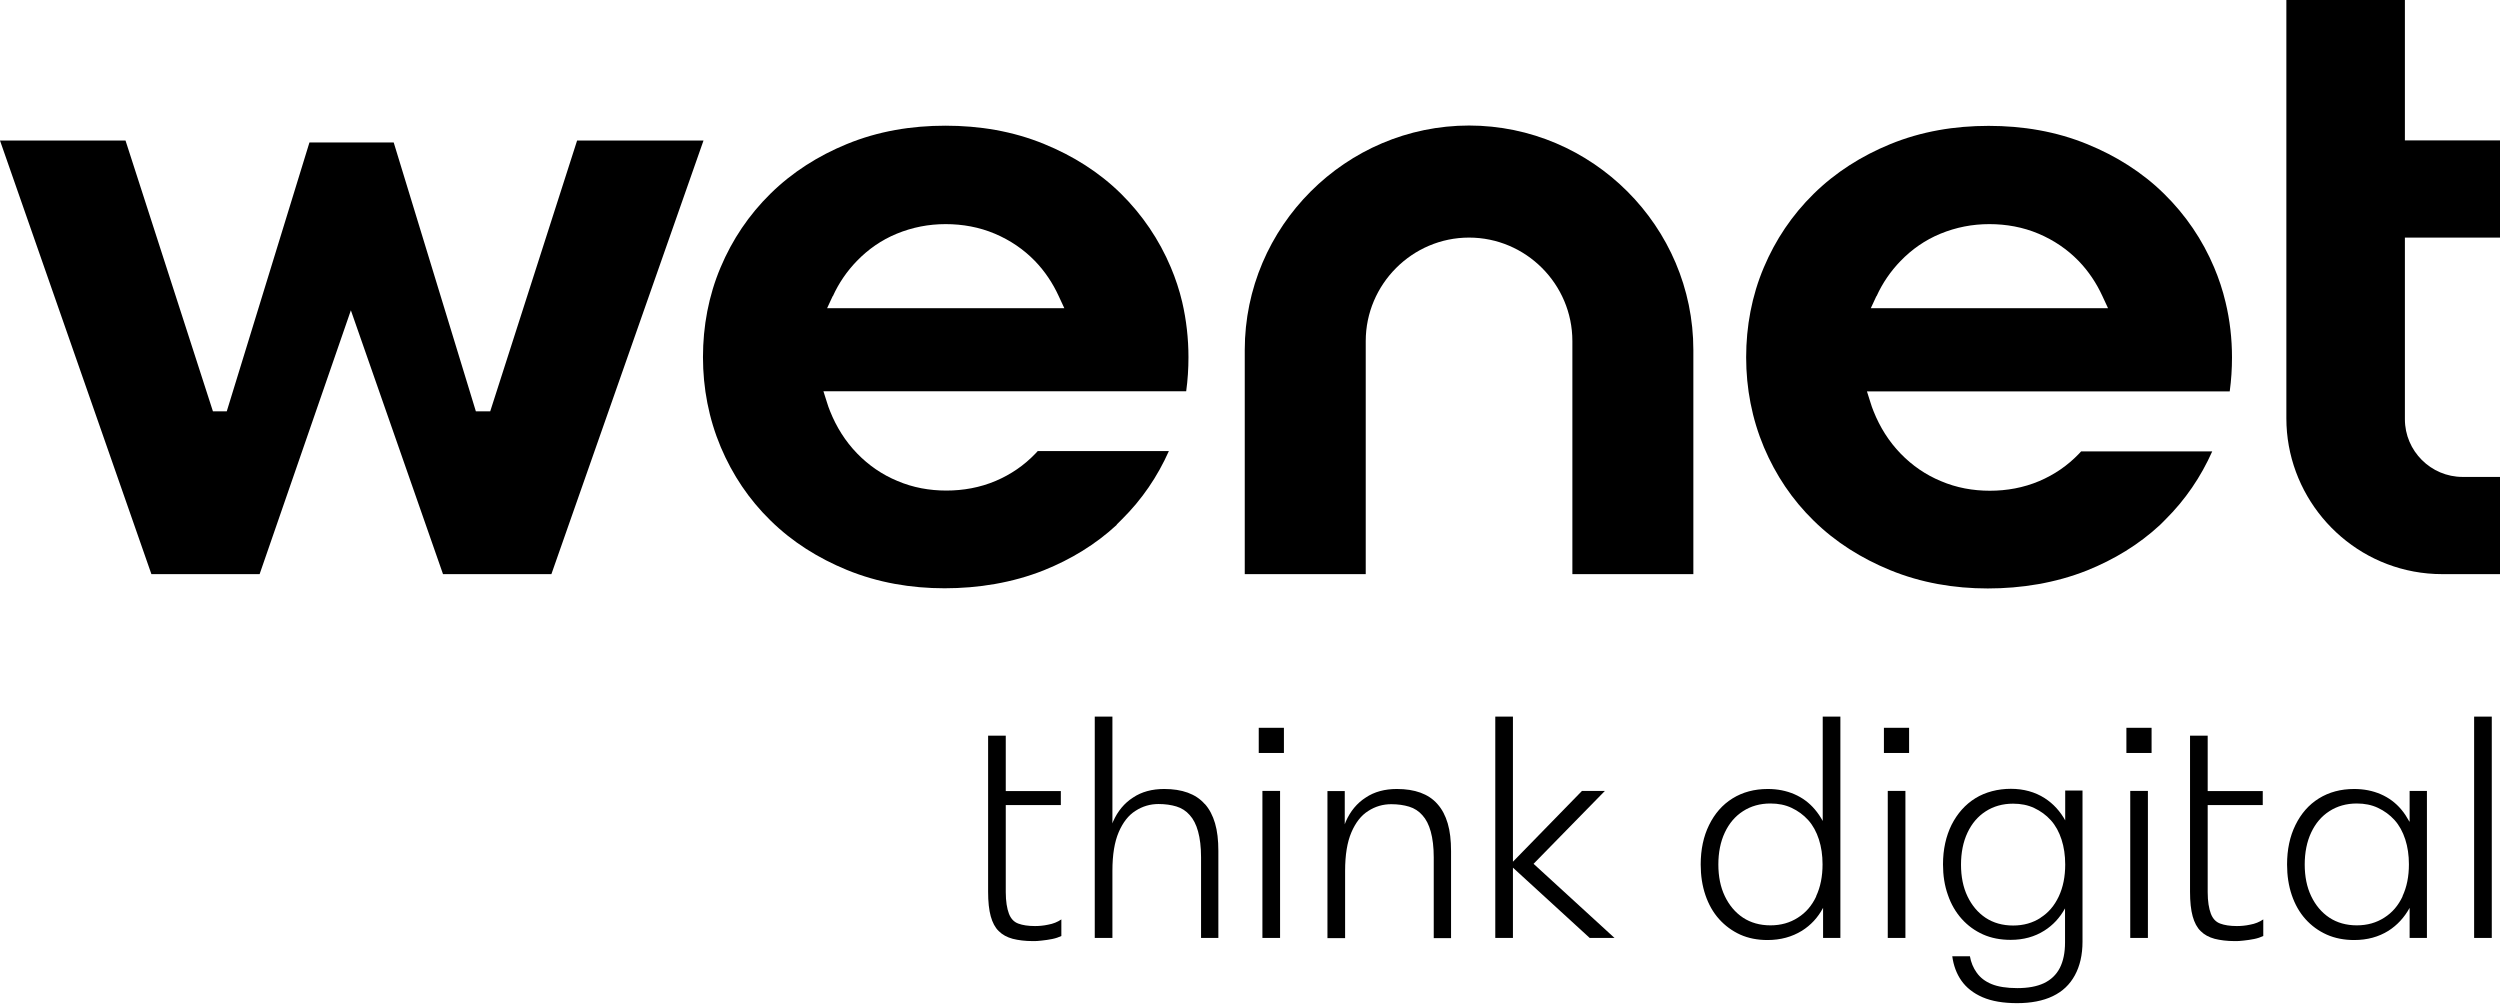 <?xml version="1.0" encoding="UTF-8"?>
<svg id="Warstwa_2" data-name="Warstwa 2" xmlns="http://www.w3.org/2000/svg" viewBox="0 0 143 57.41">
  <g id="Layer_2" data-name="Layer 2">
    <g>
      <path d="M59.2,52.97c-.39,0-.71-.05-.95-.14-.25-.09-.43-.28-.54-.57s-.18-.7-.18-1.23v-4.98h3.15v-.8h-3.15v-3.17h-1.01v8.93c0,.57.05,1.04.15,1.4.1.36.25.65.46.85.21.21.47.35.8.44.32.08.7.13,1.14.13.15,0,.32,0,.52-.03.2-.02.4-.05.6-.09.2-.04.37-.1.52-.17v-.95c-.22.15-.47.25-.75.3-.27.06-.53.08-.76.08Z"/>
      <path d="M68.91,45.99c-.26-.3-.59-.51-.97-.65-.39-.14-.83-.21-1.35-.21-.69,0-1.29.16-1.78.49-.5.32-.88.78-1.14,1.37-.02.04-.03.08-.04.11v-6.11h-1.01v12.66h1.01v-3.84c0-.92.12-1.65.36-2.21.24-.56.56-.97.96-1.22.4-.26.84-.39,1.32-.39.38,0,.72.05,1.02.14s.56.26.76.49c.21.23.37.54.48.94.11.4.17.89.17,1.47v4.62h.99v-4.98c0-.61-.06-1.14-.19-1.58-.13-.44-.32-.81-.59-1.11Z"/>
      <rect x="72.21" y="45.24" width="1.01" height="8.41"/>
      <rect x="72" y="41.63" width="1.44" height="1.44"/>
      <path d="M82.22,45.99c-.26-.3-.59-.51-.97-.65-.39-.14-.83-.21-1.35-.21-.69,0-1.29.16-1.78.49-.5.32-.88.78-1.14,1.37-.02.05-.04.11-.06.16v-1.9h-.99v8.41h1.01v-3.84c0-.92.12-1.65.36-2.21.24-.56.56-.97.96-1.22.4-.26.84-.39,1.32-.39.38,0,.72.05,1.02.14s.56.26.76.49c.21.23.37.54.48.94.11.4.17.89.17,1.47v4.62h.99v-4.98c0-.61-.06-1.14-.19-1.58-.13-.44-.32-.81-.59-1.11Z"/>
      <polygon points="91.8 45.24 90.49 45.24 86.54 49.29 86.54 40.99 85.53 40.99 85.53 53.65 86.54 53.65 86.54 49.63 90.93 53.65 92.35 53.65 87.72 49.41 91.8 45.24"/>
      <path d="M104.26,46.96c-.13-.24-.28-.46-.45-.66-.32-.38-.71-.67-1.17-.87-.46-.2-.97-.3-1.52-.3-.77,0-1.44.18-2.02.54-.58.36-1.02.87-1.34,1.52-.32.65-.48,1.4-.48,2.26,0,.64.09,1.22.27,1.75.18.53.44.99.78,1.37.34.38.75.68,1.21.89.47.21.99.31,1.56.31.75,0,1.4-.18,1.97-.53.51-.32.91-.75,1.21-1.31v1.72h.99v-12.66h-1.01v5.97ZM103.89,51.27c-.25.53-.59.93-1.05,1.22-.45.29-.97.44-1.57.44s-1.13-.15-1.57-.44c-.45-.3-.79-.71-1.04-1.23-.25-.52-.37-1.13-.37-1.81s.12-1.3.37-1.83c.25-.53.59-.93,1.04-1.22.45-.29.97-.44,1.57-.44.45,0,.85.08,1.21.25.36.17.68.4.95.7.27.3.47.67.61,1.1.14.43.21.91.21,1.43,0,.69-.12,1.3-.37,1.83Z"/>
      <rect x="107.98" y="45.24" width="1.01" height="8.41"/>
      <rect x="107.76" y="41.63" width="1.44" height="1.44"/>
      <path d="M118.15,46.96c-.3-.55-.7-.99-1.2-1.31-.55-.35-1.2-.53-1.93-.53s-1.45.18-2.03.54c-.58.36-1.03.87-1.36,1.52-.32.65-.49,1.4-.49,2.26,0,.64.09,1.22.28,1.75.18.53.45.99.79,1.37.34.38.75.68,1.22.89.47.21,1,.31,1.58.31.74,0,1.38-.18,1.93-.53.49-.31.88-.73,1.18-1.27v1.95c0,.58-.1,1.07-.3,1.46-.2.39-.51.68-.91.87-.41.19-.91.28-1.52.28s-1.11-.08-1.47-.23c-.37-.15-.65-.37-.85-.65-.2-.28-.33-.59-.39-.94h-1.01c.07.52.24.99.52,1.39.28.4.68.72,1.21.95.53.23,1.19.34,1.98.34s1.48-.13,2.04-.4.97-.66,1.26-1.19c.29-.53.44-1.17.44-1.93v-8.64h-.99v1.72ZM116.72,52.5c-.45.29-.97.44-1.57.44s-1.13-.15-1.57-.44c-.45-.3-.79-.71-1.04-1.23-.25-.52-.37-1.13-.37-1.81s.12-1.3.37-1.83c.25-.53.59-.93,1.04-1.22.45-.29.97-.44,1.57-.44.45,0,.85.08,1.21.25.36.17.68.4.95.7.27.3.47.67.61,1.1.14.43.21.91.21,1.43,0,.69-.12,1.3-.37,1.83-.25.53-.59.93-1.05,1.22Z"/>
      <rect x="121.63" y="41.63" width="1.44" height="1.44"/>
      <rect x="121.85" y="45.24" width="1.01" height="8.41"/>
      <path d="M127.95,52.97c-.39,0-.71-.05-.95-.14-.25-.09-.43-.28-.54-.57s-.18-.7-.18-1.23v-4.98h3.15v-.8h-3.15v-3.17h-1.01v8.93c0,.57.05,1.04.15,1.4.1.36.25.65.46.85.21.21.47.35.8.44.32.08.7.13,1.14.13.15,0,.32,0,.52-.03.2-.02.4-.05.6-.09.2-.04.37-.1.52-.17v-.95c-.22.15-.47.25-.75.3-.27.06-.53.08-.76.08Z"/>
      <path d="M137.82,47c-.14-.25-.29-.49-.47-.7-.32-.38-.71-.67-1.17-.87-.46-.2-.97-.3-1.52-.3-.77,0-1.44.18-2.02.54-.58.36-1.02.87-1.34,1.52-.32.65-.48,1.4-.48,2.26,0,.64.09,1.22.27,1.75.18.53.44.99.78,1.37.34.38.75.68,1.22.89.47.21,1,.31,1.57.31.75,0,1.4-.18,1.96-.53.5-.32.9-.75,1.21-1.31v1.72h.99v-8.41h-.99v1.75ZM137.43,51.27c-.25.53-.59.93-1.05,1.22-.45.29-.97.44-1.57.44s-1.13-.15-1.57-.44c-.45-.3-.79-.71-1.04-1.23-.25-.52-.37-1.13-.37-1.81s.12-1.3.37-1.83c.25-.53.59-.93,1.04-1.22.45-.29.97-.44,1.57-.44.45,0,.85.08,1.21.25.36.17.68.4.95.7.27.3.47.67.61,1.1.14.43.21.91.21,1.43,0,.69-.12,1.3-.37,1.83Z"/>
      <rect x="141.52" y="40.99" width="1.01" height="12.66"/>
      <polygon points="33.01 8.04 28.04 23.53 27.22 23.53 22.52 8.15 17.7 8.15 12.97 23.53 12.18 23.53 7.18 8.04 0 8.04 8.66 32.84 14.85 32.84 20.07 17.75 25.34 32.84 31.54 32.84 40.24 8.04 33.01 8.04"/>
      <path d="M63.87,30.01l.31-.31c1.14-1.13,2.03-2.44,2.68-3.9h-7.5s-.09.09-.13.14c-.65.68-1.41,1.2-2.28,1.57-.9.38-1.85.55-2.82.55s-1.91-.17-2.8-.55c-.87-.36-1.64-.89-2.3-1.57-.68-.7-1.19-1.52-1.55-2.42-.07-.17-.13-.34-.18-.51l-.2-.63h20.75c.09-.65.13-1.3.13-1.95,0-1.06-.12-2.13-.36-3.16-.16-.68-.38-1.34-.65-1.98-.67-1.59-1.63-3-2.85-4.21-1.26-1.24-2.75-2.17-4.39-2.84-1.8-.74-3.71-1.05-5.65-1.05s-3.84.31-5.64,1.05c-1.63.67-3.11,1.6-4.37,2.84-1.23,1.21-2.18,2.62-2.85,4.21-.69,1.63-1.01,3.37-1.01,5.14s.33,3.51,1.02,5.15c.67,1.58,1.61,2.99,2.84,4.19,1.26,1.24,2.74,2.16,4.37,2.83,1.78.73,3.67,1.05,5.59,1.05s3.87-.31,5.68-1.03c1.54-.62,2.95-1.47,4.17-2.6ZM47.64,16.94c.34-.75.8-1.42,1.37-2.01.66-.68,1.41-1.2,2.28-1.56.9-.37,1.83-.55,2.8-.55s1.92.17,2.82.55c.87.37,1.64.89,2.29,1.56.57.59,1.02,1.27,1.36,2.01l.32.69h-13.57l.32-.69Z"/>
      <path d="M84.04,7.18c-7.06,0-12.84,5.78-12.84,12.84v12.82h6.92v-13.33c0-3.25,2.66-5.92,5.91-5.92s5.91,2.66,5.91,5.92v13.33h6.92v-12.82c0-7.06-5.78-12.84-12.84-12.84Z"/>
      <path d="M119.05,25.81s-.09.09-.13.14c-.65.68-1.41,1.2-2.28,1.57-.9.38-1.85.55-2.82.55s-1.91-.17-2.8-.55c-.87-.36-1.64-.89-2.3-1.57-.68-.7-1.19-1.52-1.55-2.42-.07-.17-.13-.34-.18-.51l-.2-.63h20.75c.09-.65.13-1.3.13-1.95,0-1.06-.12-2.13-.37-3.16-.16-.68-.38-1.34-.65-1.98-.67-1.59-1.63-3-2.86-4.21-1.26-1.24-2.75-2.17-4.39-2.84-1.8-.74-3.71-1.05-5.65-1.05s-3.84.31-5.64,1.05c-1.63.67-3.11,1.6-4.37,2.84-1.23,1.21-2.18,2.62-2.85,4.21-.69,1.63-1.01,3.37-1.01,5.14s.33,3.51,1.02,5.15c.67,1.58,1.61,2.99,2.84,4.19,1.26,1.24,2.74,2.16,4.37,2.83,1.78.73,3.67,1.05,5.59,1.05s3.87-.31,5.68-1.03c1.54-.62,2.95-1.47,4.17-2.6l.31-.31c1.14-1.13,2.03-2.44,2.68-3.9h-7.5ZM107.34,16.94c.34-.75.8-1.42,1.37-2.01.66-.68,1.41-1.2,2.28-1.56.9-.37,1.83-.55,2.8-.55s1.92.17,2.82.55c.87.37,1.64.89,2.29,1.56.57.59,1.02,1.27,1.36,2.01l.32.69h-13.57l.32-.69Z"/>
      <path d="M143,13.59v-5.56h-5.44V0h-6.78v23.93c0,4.28,3.09,7.98,7.28,8.76.54.1,1.08.15,1.63.15h3.31v-5.56h-2.14c-1.81,0-3.3-1.48-3.3-3.3v-10.39h5.44Z"/>
    </g>
  </g>
</svg>
